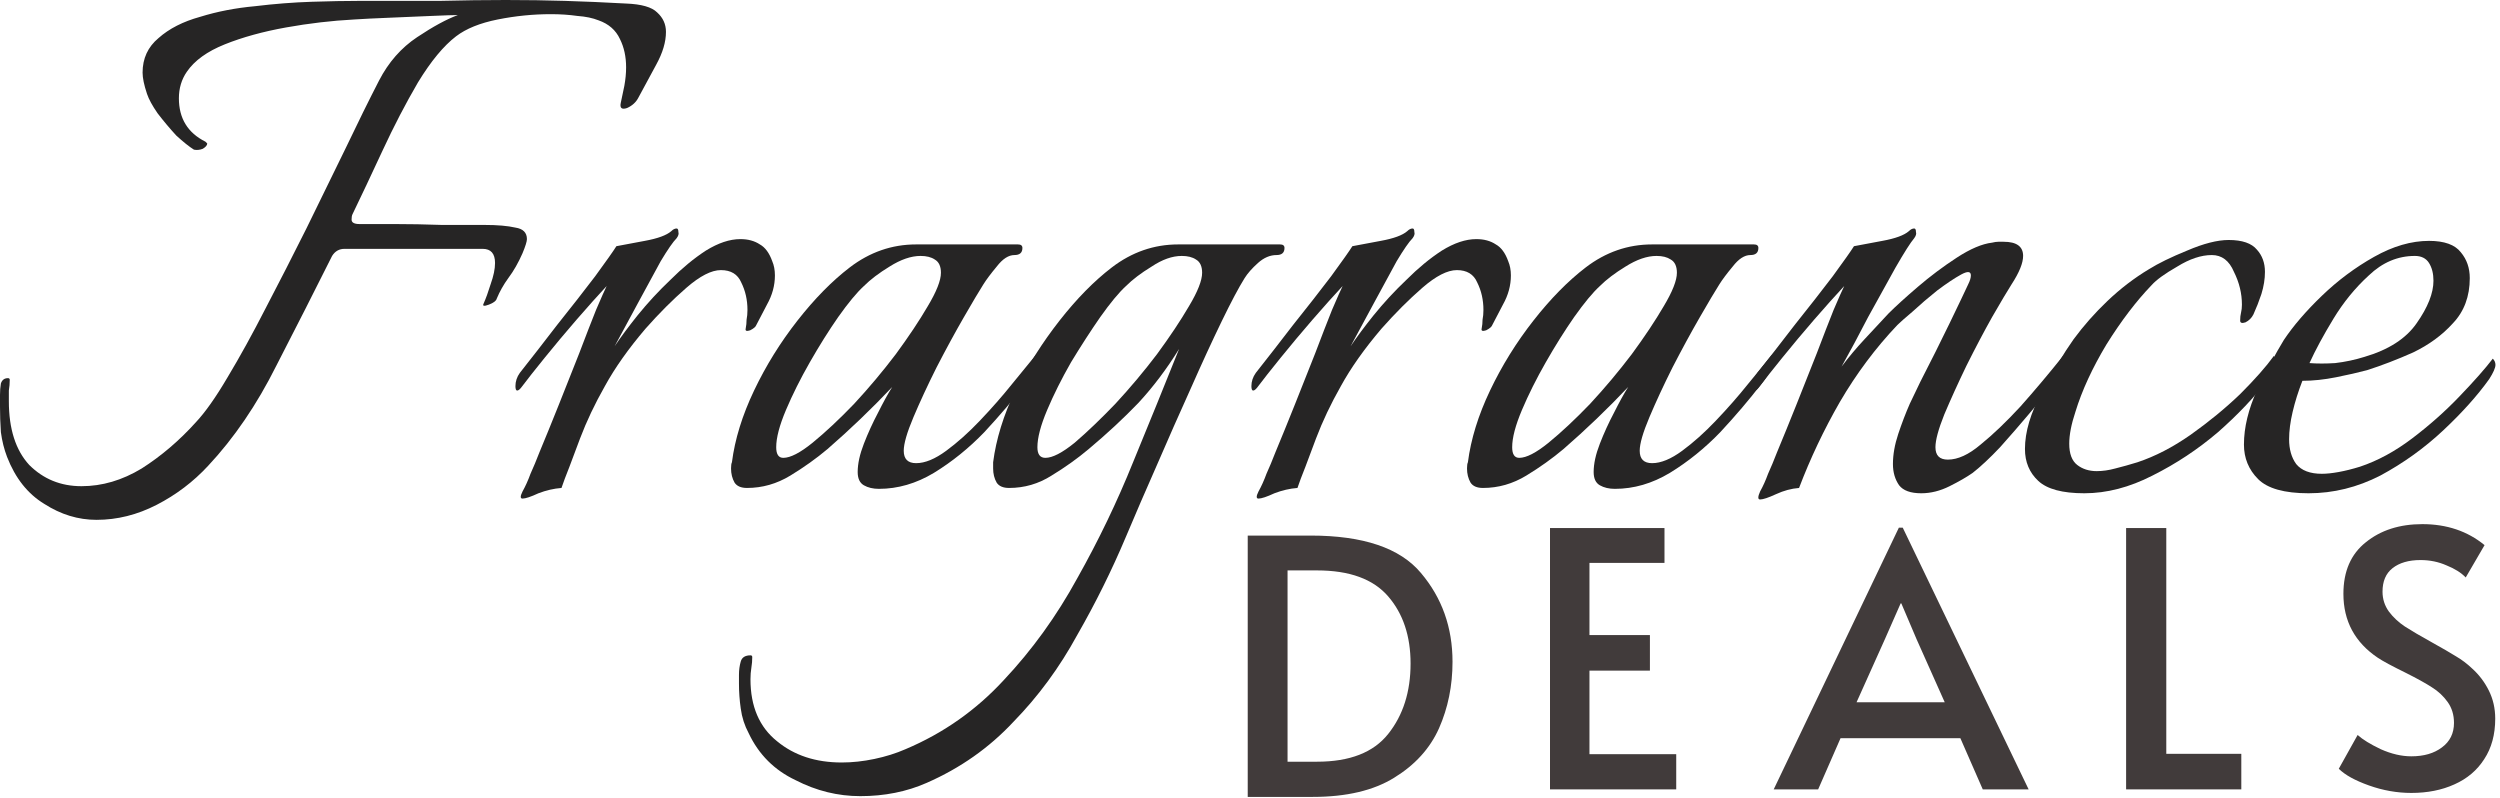 <svg xmlns="http://www.w3.org/2000/svg" fill="none" viewBox="0 0 351 112" height="112" width="351">
<path fill="#262525" d="M324.127 69.255C320.728 69.255 318.366 68.592 317.039 67.266C315.713 65.94 315.05 64.323 315.05 62.417C315.05 60.013 315.672 57.443 316.915 54.708C318.241 51.973 319.485 49.652 320.645 47.745C321.971 45.756 323.754 43.684 325.992 41.528C328.23 39.373 330.675 37.55 333.328 36.058C335.98 34.566 338.55 33.819 341.036 33.819C343.192 33.819 344.684 34.358 345.512 35.436C346.341 36.431 346.756 37.633 346.756 39.042C346.756 41.611 345.968 43.725 344.393 45.383C342.901 47.041 341.036 48.408 338.798 49.486C336.56 50.481 334.405 51.309 332.333 51.973C331.089 52.304 329.639 52.636 327.981 52.967C326.323 53.299 324.748 53.465 323.256 53.465C322.676 54.957 322.22 56.407 321.889 57.816C321.557 59.226 321.391 60.51 321.391 61.671C321.391 63.08 321.723 64.24 322.386 65.152C323.132 66.064 324.334 66.52 325.992 66.52C326.655 66.52 327.442 66.437 328.354 66.271C329.266 66.106 330.261 65.857 331.338 65.525C333.825 64.696 336.27 63.37 338.674 61.547C341.078 59.723 343.274 57.775 345.264 55.703C347.336 53.547 348.911 51.765 349.989 50.356C350.237 50.605 350.362 50.895 350.362 51.227C350.362 51.641 350.071 52.304 349.491 53.216C347.833 55.537 345.678 57.941 343.026 60.428C340.373 62.914 337.431 65.028 334.198 66.769C330.965 68.427 327.608 69.255 324.127 69.255ZM324.251 50.978C325.329 51.061 326.53 51.061 327.857 50.978C329.266 50.812 330.634 50.522 331.96 50.108C335.358 49.113 337.804 47.538 339.296 45.383C340.871 43.145 341.658 41.155 341.658 39.415C341.658 38.42 341.451 37.591 341.036 36.928C340.622 36.265 339.959 35.933 339.047 35.933C336.643 35.933 334.488 36.845 332.582 38.669C330.675 40.409 329.017 42.44 327.608 44.761C326.199 47.082 325.08 49.154 324.251 50.978Z"></path>
<path fill="#262525" d="M292.635 69.255C289.568 69.255 287.412 68.675 286.169 67.515C284.926 66.354 284.304 64.862 284.304 63.038C284.304 60.635 285.091 57.982 286.666 55.081C288.241 52.097 289.733 49.61 291.142 47.621C292.552 45.714 294.127 43.932 295.867 42.274C297.691 40.534 299.639 39.042 301.711 37.798C303.037 36.969 304.819 36.099 307.058 35.187C309.378 34.192 311.326 33.695 312.901 33.695C314.808 33.695 316.134 34.151 316.88 35.063C317.626 35.892 317.999 36.928 317.999 38.171C317.999 39.166 317.833 40.202 317.502 41.28C317.17 42.274 316.797 43.228 316.383 44.139C316.134 44.637 315.761 45.01 315.264 45.258C314.766 45.424 314.518 45.341 314.518 45.01C314.518 44.595 314.559 44.222 314.642 43.891C314.725 43.559 314.766 43.186 314.766 42.772C314.766 41.197 314.393 39.663 313.647 38.171C312.984 36.596 311.948 35.809 310.539 35.809C309.047 35.809 307.431 36.348 305.69 37.425C303.949 38.42 302.747 39.29 302.084 40.036C299.929 42.274 297.815 45.051 295.743 48.367C293.754 51.682 292.303 54.832 291.391 57.816C290.811 59.557 290.521 61.049 290.521 62.292C290.521 63.702 290.894 64.696 291.64 65.277C292.386 65.857 293.298 66.147 294.375 66.147C295.204 66.147 296.074 66.023 296.986 65.774C297.981 65.525 299.017 65.235 300.095 64.903C302.581 64.075 305.068 62.79 307.555 61.049C310.124 59.225 312.445 57.319 314.518 55.33C316.59 53.257 318.165 51.475 319.242 49.983C319.408 50.149 319.491 50.398 319.491 50.729C319.491 51.144 319.325 51.641 318.994 52.221C318.662 52.719 318.414 53.133 318.248 53.465C316.507 55.785 314.228 58.189 311.409 60.676C308.591 63.08 305.524 65.111 302.208 66.769C298.976 68.426 295.784 69.255 292.635 69.255Z"></path>
<path fill="#262525" d="M247.117 70.126C246.786 70.126 246.786 69.753 247.117 69.007C247.532 68.261 247.905 67.432 248.237 66.52C248.651 65.608 249.065 64.614 249.48 63.536C250.309 61.547 251.221 59.309 252.215 56.822C253.21 54.335 254.163 51.931 255.075 49.61C255.987 47.206 256.774 45.176 257.437 43.518C258.183 41.777 258.681 40.658 258.929 40.161C257.769 41.404 256.36 42.979 254.702 44.886C253.127 46.709 251.635 48.491 250.226 50.232C248.817 51.973 247.739 53.34 246.993 54.335C246.744 54.667 246.537 54.832 246.371 54.832C246.206 54.832 246.123 54.625 246.123 54.211C246.123 53.548 246.33 52.926 246.744 52.346C248.319 50.356 250.06 48.118 251.967 45.632C253.956 43.145 255.738 40.865 257.313 38.793C258.888 36.638 259.883 35.229 260.297 34.566C261.209 34.4 262.535 34.151 264.276 33.819C266.1 33.488 267.343 33.032 268.006 32.452C268.255 32.203 268.503 32.079 268.752 32.079C268.918 32.079 269.001 32.245 269.001 32.576C269.084 32.825 269.001 33.115 268.752 33.447C268.255 34.027 267.384 35.395 266.141 37.55C264.98 39.622 263.696 41.943 262.287 44.513C260.96 47.082 259.717 49.403 258.556 51.475C259.551 50.149 260.629 48.864 261.789 47.621C262.95 46.377 264.069 45.176 265.146 44.015C266.141 43.02 267.509 41.777 269.249 40.285C270.99 38.793 272.814 37.425 274.72 36.182C276.627 34.939 278.284 34.234 279.694 34.068C280.025 33.985 280.315 33.944 280.564 33.944C280.896 33.944 281.144 33.944 281.31 33.944C283.134 33.944 284.045 34.607 284.045 35.933C284.045 36.928 283.507 38.254 282.429 39.912C281.849 40.824 280.937 42.357 279.694 44.513C278.533 46.585 277.331 48.864 276.088 51.351C274.927 53.755 273.891 56.034 272.979 58.19C272.151 60.262 271.736 61.795 271.736 62.79C271.736 63.95 272.316 64.531 273.477 64.531C274.886 64.531 276.419 63.826 278.077 62.417C279.818 61.008 281.683 59.226 283.672 57.071C285.662 54.832 287.651 52.47 289.641 49.983C289.806 50.149 289.889 50.439 289.889 50.854C289.889 51.434 289.682 52.014 289.268 52.594C288.936 53.092 288.604 53.548 288.273 53.962C287.444 55.04 286.325 56.407 284.916 58.065C283.59 59.64 282.222 61.215 280.813 62.79C279.404 64.282 278.119 65.484 276.958 66.396C276.129 66.976 275.052 67.598 273.725 68.261C272.399 68.924 271.073 69.255 269.747 69.255C268.255 69.255 267.219 68.882 266.638 68.136C266.058 67.308 265.768 66.313 265.768 65.152C265.768 63.826 266.017 62.417 266.514 60.925C267.011 59.433 267.55 58.024 268.13 56.697C268.793 55.288 269.291 54.252 269.622 53.589C271.114 50.688 272.482 47.952 273.725 45.383C274.969 42.813 275.839 40.99 276.337 39.912C276.585 39.415 276.71 39 276.71 38.669C276.71 38.088 276.254 38.047 275.342 38.544C274.43 39.042 273.311 39.788 271.985 40.782C270.741 41.777 269.581 42.772 268.503 43.767C267.426 44.678 266.721 45.3 266.39 45.632C263.323 48.864 260.629 52.47 258.308 56.449C256.07 60.345 254.163 64.365 252.588 68.509C251.511 68.592 250.433 68.882 249.356 69.38C248.278 69.877 247.532 70.126 247.117 70.126Z"></path>
<path fill="#262525" d="M226.733 68.634C225.905 68.634 225.2 68.468 224.62 68.136C224.039 67.805 223.749 67.183 223.749 66.271C223.749 65.111 224.039 63.785 224.62 62.292C225.2 60.8 225.863 59.35 226.609 57.941C227.355 56.449 228.018 55.247 228.598 54.335C225.697 57.402 222.672 60.303 219.522 63.039C217.947 64.365 216.206 65.608 214.3 66.769C212.393 67.929 210.362 68.509 208.207 68.509C207.378 68.509 206.798 68.261 206.467 67.763C206.135 67.183 205.969 66.52 205.969 65.774C205.969 65.359 206.011 65.069 206.094 64.904C206.508 61.671 207.544 58.314 209.202 54.832C210.86 51.351 212.891 48.077 215.294 45.01C217.698 41.943 220.144 39.456 222.63 37.55C225.449 35.394 228.557 34.317 231.956 34.317H246.254C246.669 34.317 246.876 34.483 246.876 34.814C246.876 35.477 246.503 35.809 245.757 35.809C244.928 35.809 244.099 36.348 243.27 37.425C242.441 38.42 241.82 39.249 241.405 39.912C240.825 40.824 239.913 42.357 238.67 44.512C237.426 46.668 236.142 49.03 234.815 51.6C233.572 54.086 232.494 56.407 231.583 58.562C230.671 60.718 230.215 62.292 230.215 63.287C230.215 64.448 230.795 65.028 231.956 65.028C233.199 65.028 234.608 64.448 236.183 63.287C237.758 62.127 239.333 60.718 240.908 59.06C242.566 57.319 244.058 55.62 245.384 53.962C246.793 52.221 247.912 50.854 248.741 49.859C249.238 50.356 249.197 51.061 248.617 51.973C248.119 52.801 247.663 53.465 247.249 53.962C245.591 56.117 243.685 58.355 241.529 60.676C239.374 62.914 237.012 64.821 234.442 66.396C231.956 67.888 229.386 68.634 226.733 68.634ZM213.305 64.282C214.3 64.282 215.667 63.577 217.408 62.168C219.232 60.676 221.18 58.853 223.252 56.697C225.324 54.459 227.272 52.138 229.096 49.734C230.919 47.248 232.411 45.01 233.572 43.02C234.815 40.948 235.437 39.373 235.437 38.296C235.437 37.384 235.147 36.762 234.567 36.431C234.069 36.099 233.406 35.933 232.577 35.933C231.251 35.933 229.8 36.431 228.225 37.425C226.733 38.337 225.532 39.249 224.62 40.161C223.625 41.072 222.423 42.523 221.014 44.512C219.688 46.419 218.361 48.533 217.035 50.854C215.709 53.175 214.59 55.413 213.678 57.568C212.766 59.723 212.31 61.464 212.31 62.79C212.31 63.785 212.642 64.282 213.305 64.282Z"></path>
<path fill="#262525" d="M176.693 70.001C176.361 70.001 176.361 69.67 176.693 69.007C177.107 68.261 177.48 67.432 177.812 66.52C178.226 65.608 178.641 64.614 179.055 63.536C179.884 61.547 180.796 59.309 181.79 56.822C182.785 54.335 183.738 51.931 184.65 49.61C185.562 47.206 186.349 45.176 187.013 43.518C187.759 41.777 188.256 40.658 188.505 40.161C187.344 41.404 185.935 42.979 184.277 44.886C182.702 46.709 181.21 48.491 179.801 50.232C178.392 51.973 177.314 53.34 176.568 54.335C176.32 54.667 176.112 54.832 175.947 54.832C175.781 54.832 175.698 54.625 175.698 54.211C175.698 53.548 175.905 52.926 176.32 52.346C177.895 50.356 179.635 48.118 181.542 45.632C183.531 43.145 185.313 40.865 186.888 38.793C188.463 36.638 189.458 35.229 189.872 34.566C190.784 34.4 192.11 34.151 193.851 33.819C195.675 33.488 196.918 33.032 197.581 32.452C197.83 32.203 198.079 32.079 198.327 32.079C198.493 32.079 198.576 32.245 198.576 32.576C198.659 32.825 198.576 33.115 198.327 33.447C197.83 33.944 197.084 35.022 196.089 36.679C195.177 38.337 194.141 40.244 192.981 42.399C191.82 44.554 190.701 46.626 189.624 48.616C190.453 47.372 191.53 45.922 192.856 44.264C194.266 42.523 195.799 40.865 197.457 39.29C199.115 37.633 200.773 36.265 202.43 35.187C204.171 34.11 205.787 33.571 207.279 33.571C208.357 33.571 209.269 33.819 210.015 34.317C210.761 34.731 211.341 35.519 211.756 36.679C212.004 37.26 212.129 37.923 212.129 38.669C212.129 40.078 211.756 41.446 211.01 42.772C210.346 44.015 209.849 44.968 209.518 45.632C209.435 45.88 209.144 46.129 208.647 46.377C208.15 46.543 207.943 46.46 208.025 46.129C208.108 45.714 208.15 45.3 208.15 44.886C208.233 44.471 208.274 44.015 208.274 43.518C208.274 42.109 207.984 40.824 207.404 39.663C206.906 38.503 205.953 37.923 204.544 37.923C203.218 37.923 201.601 38.752 199.695 40.409C197.788 42.067 195.882 43.974 193.975 46.129C191.572 48.947 189.665 51.641 188.256 54.211C186.847 56.697 185.686 59.143 184.775 61.547C184.277 62.873 183.78 64.199 183.283 65.525C182.785 66.769 182.412 67.763 182.163 68.509C181.086 68.592 180.008 68.841 178.931 69.255C177.853 69.753 177.107 70.001 176.693 70.001Z"></path>
<path fill="#262525" d="M120.785 111.778C117.635 111.778 114.61 111.032 111.709 109.54C108.724 108.131 106.528 105.935 105.119 102.951C104.538 101.873 104.165 100.712 104 99.469C103.834 98.309 103.751 97.148 103.751 95.988V94.744C103.751 94.081 103.834 93.46 104 92.879C104.165 92.299 104.621 92.009 105.367 92.009C105.533 92.009 105.616 92.092 105.616 92.258C105.616 92.755 105.575 93.252 105.492 93.75C105.409 94.247 105.367 94.786 105.367 95.366C105.367 99.179 106.611 102.08 109.097 104.07C111.501 106.059 114.527 107.054 118.174 107.054C119.666 107.054 121.2 106.888 122.774 106.556C124.349 106.225 125.8 105.769 127.126 105.189C132.431 102.951 137.032 99.718 140.928 95.49C144.906 91.263 148.346 86.497 151.247 81.192C154.232 75.887 156.843 70.457 159.081 64.904C161.402 59.267 163.557 53.962 165.546 48.989C163.805 51.807 161.899 54.335 159.827 56.573C157.754 58.728 155.433 60.883 152.864 63.039C151.289 64.365 149.548 65.608 147.642 66.769C145.818 67.929 143.829 68.509 141.674 68.509C140.845 68.509 140.264 68.261 139.933 67.763C139.601 67.183 139.436 66.52 139.436 65.774V64.904C139.85 61.671 140.886 58.314 142.544 54.832C144.285 51.351 146.357 48.077 148.761 45.01C151.165 41.943 153.61 39.456 156.097 37.55C158.915 35.394 162.023 34.317 165.422 34.317H179.721C180.135 34.317 180.342 34.483 180.342 34.814C180.342 35.477 179.969 35.809 179.223 35.809C178.311 35.809 177.441 36.182 176.612 36.928C175.783 37.674 175.162 38.379 174.747 39.042C173.918 40.368 172.841 42.399 171.514 45.134C170.188 47.87 168.737 51.019 167.163 54.584C165.588 58.065 164.013 61.629 162.438 65.277C160.863 68.841 159.412 72.198 158.086 75.348C156.097 80.073 153.817 84.673 151.247 89.149C148.761 93.708 145.777 97.77 142.295 101.334C138.897 104.981 134.835 107.841 130.11 109.913C127.292 111.157 124.184 111.778 120.785 111.778ZM146.771 64.282C147.766 64.282 149.134 63.577 150.874 62.168C152.615 60.676 154.522 58.853 156.594 56.697C158.666 54.459 160.614 52.138 162.438 49.735C164.261 47.248 165.753 45.01 166.914 43.02C168.157 40.948 168.779 39.373 168.779 38.296C168.779 37.384 168.489 36.762 167.909 36.431C167.411 36.099 166.748 35.933 165.919 35.933C164.593 35.933 163.184 36.431 161.692 37.425C160.2 38.337 158.998 39.249 158.086 40.161C157.091 41.072 155.889 42.523 154.48 44.512C153.154 46.419 151.786 48.533 150.377 50.854C149.051 53.175 147.932 55.413 147.02 57.568C146.108 59.723 145.652 61.464 145.652 62.79C145.652 63.785 146.025 64.282 146.771 64.282Z"></path>
<path fill="#262525" d="M123.403 68.634C122.574 68.634 121.87 68.468 121.29 68.136C120.709 67.805 120.419 67.183 120.419 66.271C120.419 65.111 120.709 63.785 121.29 62.292C121.87 60.8 122.533 59.35 123.279 57.941C124.025 56.449 124.688 55.247 125.268 54.335C122.367 57.402 119.342 60.303 116.192 63.039C114.617 64.365 112.876 65.608 110.97 66.769C109.063 67.929 107.032 68.509 104.877 68.509C104.048 68.509 103.468 68.261 103.136 67.763C102.805 67.183 102.639 66.52 102.639 65.774C102.639 65.359 102.68 65.069 102.763 64.904C103.178 61.671 104.214 58.314 105.872 54.832C107.53 51.351 109.56 48.077 111.964 45.01C114.368 41.943 116.813 39.456 119.3 37.55C122.118 35.394 125.227 34.317 128.625 34.317H142.924C143.338 34.317 143.546 34.483 143.546 34.814C143.546 35.477 143.173 35.809 142.427 35.809C141.598 35.809 140.769 36.348 139.94 37.425C139.111 38.42 138.489 39.249 138.075 39.912C137.495 40.824 136.583 42.357 135.34 44.512C134.096 46.668 132.811 49.03 131.485 51.6C130.242 54.086 129.164 56.407 128.252 58.562C127.341 60.718 126.885 62.292 126.885 63.287C126.885 64.448 127.465 65.028 128.625 65.028C129.869 65.028 131.278 64.448 132.853 63.287C134.428 62.127 136.003 60.718 137.578 59.06C139.235 57.319 140.727 55.62 142.054 53.962C143.463 52.221 144.582 50.854 145.411 49.859C145.908 50.356 145.867 51.061 145.286 51.973C144.789 52.801 144.333 53.465 143.919 53.962C142.261 56.117 140.354 58.355 138.199 60.676C136.044 62.914 133.682 64.821 131.112 66.396C128.625 67.888 126.056 68.634 123.403 68.634ZM109.975 64.282C110.97 64.282 112.337 63.577 114.078 62.168C115.902 60.676 117.85 58.853 119.922 56.697C121.994 54.459 123.942 52.138 125.766 49.734C127.589 47.248 129.081 45.01 130.242 43.02C131.485 40.948 132.107 39.373 132.107 38.296C132.107 37.384 131.817 36.762 131.236 36.431C130.739 36.099 130.076 35.933 129.247 35.933C127.921 35.933 126.47 36.431 124.895 37.425C123.403 38.337 122.201 39.249 121.29 40.161C120.295 41.072 119.093 42.523 117.684 44.512C116.357 46.419 115.031 48.533 113.705 50.854C112.379 53.175 111.26 55.413 110.348 57.568C109.436 59.723 108.98 61.464 108.98 62.79C108.98 63.785 109.312 64.282 109.975 64.282Z"></path>
<path fill="#262525" d="M73.362 70.001C73.031 70.001 73.031 69.67 73.362 69.007C73.777 68.261 74.15 67.432 74.481 66.52C74.896 65.608 75.31 64.614 75.725 63.536C76.554 61.547 77.466 59.309 78.46 56.822C79.455 54.335 80.408 51.931 81.32 49.61C82.232 47.206 83.019 45.176 83.682 43.518C84.428 41.777 84.926 40.658 85.174 40.161C84.014 41.404 82.605 42.979 80.947 44.886C79.372 46.709 77.88 48.491 76.471 50.232C75.062 51.973 73.984 53.34 73.238 54.335C72.989 54.667 72.782 54.832 72.616 54.832C72.451 54.832 72.368 54.625 72.368 54.211C72.368 53.548 72.575 52.926 72.989 52.346C74.564 50.356 76.305 48.118 78.212 45.632C80.201 43.145 81.983 40.865 83.558 38.793C85.133 36.638 86.128 35.229 86.542 34.566C87.454 34.4 88.78 34.151 90.521 33.819C92.344 33.488 93.588 33.032 94.251 32.452C94.5 32.203 94.748 32.079 94.997 32.079C95.163 32.079 95.246 32.245 95.246 32.576C95.329 32.825 95.246 33.115 94.997 33.447C94.5 33.944 93.754 35.022 92.759 36.679C91.847 38.337 90.811 40.244 89.65 42.399C88.49 44.554 87.371 46.626 86.293 48.616C87.122 47.372 88.2 45.922 89.526 44.264C90.935 42.523 92.469 40.865 94.127 39.29C95.784 37.633 97.442 36.265 99.1 35.187C100.841 34.11 102.457 33.571 103.949 33.571C105.027 33.571 105.939 33.819 106.685 34.317C107.431 34.731 108.011 35.519 108.425 36.679C108.674 37.26 108.798 37.923 108.798 38.669C108.798 40.078 108.425 41.446 107.679 42.772C107.016 44.015 106.519 44.968 106.187 45.632C106.104 45.88 105.814 46.129 105.317 46.377C104.819 46.543 104.612 46.46 104.695 46.129C104.778 45.714 104.819 45.3 104.819 44.886C104.902 44.471 104.944 44.015 104.944 43.518C104.944 42.109 104.654 40.824 104.073 39.663C103.576 38.503 102.623 37.923 101.214 37.923C99.888 37.923 98.271 38.752 96.365 40.409C94.458 42.067 92.552 43.974 90.645 46.129C88.241 48.947 86.335 51.641 84.926 54.211C83.516 56.697 82.356 59.143 81.444 61.547C80.947 62.873 80.45 64.199 79.952 65.525C79.455 66.769 79.082 67.763 78.833 68.509C77.756 68.592 76.678 68.841 75.6 69.255C74.523 69.753 73.777 70.001 73.362 70.001Z"></path>
<path fill="#262525" d="M13.553 72.986C10.983 72.986 8.538 72.24 6.217 70.747C3.896 69.338 2.155 67.142 0.995 64.158C0.58 63.08 0.29 61.919 0.124 60.676C0.041 59.433 0 58.231 0 57.07V55.454C0 54.874 0.041 54.335 0.124 53.838C0.29 53.34 0.622 53.092 1.119 53.092C1.285 53.092 1.368 53.175 1.368 53.34C1.368 53.838 1.326 54.335 1.243 54.832C1.243 55.33 1.243 55.827 1.243 56.324C1.243 60.22 2.197 63.204 4.103 65.277C6.092 67.266 8.538 68.261 11.439 68.261C14.34 68.261 17.158 67.432 19.894 65.774C22.629 64.033 25.157 61.878 27.478 59.309C28.805 57.899 30.297 55.786 31.954 52.967C33.695 50.066 35.477 46.833 37.301 43.269C39.207 39.622 41.114 35.892 43.02 32.079C44.927 28.183 46.751 24.453 48.491 20.889C50.232 17.241 51.807 14.05 53.216 11.315C54.542 8.745 56.324 6.714 58.562 5.222C60.8 3.73 62.707 2.694 64.282 2.114C63.702 2.114 62.458 2.155 60.552 2.238C58.728 2.321 56.78 2.404 54.708 2.487C52.636 2.57 50.978 2.653 49.735 2.735C46.585 2.901 43.393 3.274 40.161 3.854C36.928 4.435 34.068 5.222 31.581 6.217C29.095 7.212 27.313 8.496 26.235 10.071C25.489 11.149 25.116 12.392 25.116 13.801C25.116 16.62 26.359 18.651 28.846 19.894C29.012 20.06 29.095 20.142 29.095 20.142C29.095 20.391 28.887 20.64 28.473 20.889C28.059 21.054 27.644 21.096 27.23 21.013C26.567 20.598 25.738 19.935 24.743 19.023C23.831 18.029 22.961 16.993 22.132 15.915C21.386 14.838 20.889 13.926 20.64 13.18C20.225 11.936 20.018 10.942 20.018 10.196C20.018 8.206 20.764 6.59 22.256 5.346C23.748 4.02 25.696 3.026 28.1 2.362C30.504 1.616 33.074 1.119 35.809 0.87C38.544 0.539 41.197 0.332 43.766 0.249C46.336 0.166 48.533 0.124 50.356 0.124C54.584 0.124 58.355 0.124 61.671 0.124C65.069 0.041 68.178 0 70.996 0C73.897 0 76.674 0.041 79.327 0.124C82.062 0.207 84.922 0.332 87.906 0.497C90.061 0.58 91.512 0.995 92.258 1.741C93.087 2.487 93.501 3.399 93.501 4.476C93.501 5.885 93.045 7.419 92.133 9.077C91.222 10.734 90.393 12.268 89.647 13.677C89.315 14.34 88.776 14.838 88.03 15.169C87.284 15.418 86.994 15.169 87.16 14.423C87.326 13.677 87.491 12.889 87.657 12.061C87.823 11.149 87.906 10.278 87.906 9.45C87.906 7.958 87.616 6.631 87.035 5.471C86.455 4.227 85.461 3.357 84.051 2.86C83.222 2.528 82.228 2.321 81.067 2.238C79.907 2.072 78.663 1.989 77.337 1.989C74.85 1.989 72.364 2.238 69.877 2.735C67.39 3.233 65.442 4.02 64.033 5.098C62.293 6.424 60.51 8.579 58.687 11.563C56.946 14.547 55.288 17.739 53.713 21.137C52.138 24.536 50.729 27.52 49.486 30.089C49.403 30.255 49.362 30.504 49.362 30.835C49.362 31.25 49.735 31.457 50.481 31.457C51.641 31.457 53.257 31.457 55.33 31.457C57.485 31.457 59.723 31.499 62.044 31.581C64.365 31.581 66.354 31.581 68.012 31.581C69.836 31.581 71.286 31.706 72.364 31.954C73.441 32.12 73.98 32.659 73.98 33.571C73.98 33.902 73.773 34.566 73.359 35.56C72.778 36.886 72.115 38.047 71.369 39.042C70.706 39.953 70.167 40.907 69.753 41.901C69.67 42.233 69.297 42.523 68.634 42.772C67.971 43.02 67.722 42.979 67.888 42.647C68.219 41.901 68.551 40.99 68.882 39.912C69.297 38.752 69.504 37.757 69.504 36.928C69.504 35.602 68.924 34.938 67.763 34.938H48.367C47.621 34.938 47.041 35.27 46.626 35.933C44.222 40.741 41.611 45.88 38.793 51.351C36.058 56.822 32.866 61.505 29.219 65.401C27.147 67.639 24.743 69.463 22.008 70.872C19.272 72.281 16.454 72.986 13.553 72.986Z"></path>
<path fill="#413B3B" d="M338.549 111.328C336.552 111.328 334.572 110.979 332.609 110.28C330.645 109.581 329.231 108.799 328.366 107.934L331.011 103.192C331.71 103.824 332.792 104.489 334.256 105.188C335.754 105.854 337.185 106.187 338.549 106.187C340.313 106.187 341.744 105.771 342.842 104.939C343.974 104.107 344.54 102.959 344.54 101.494C344.54 100.363 344.24 99.381 343.641 98.549C343.042 97.717 342.31 97.035 341.445 96.502C340.579 95.937 339.348 95.254 337.751 94.456C335.854 93.524 334.556 92.825 333.857 92.359C330.629 90.196 329.015 87.201 329.015 83.374C329.015 80.212 330.063 77.799 332.16 76.135C334.256 74.438 336.902 73.589 340.097 73.589C343.525 73.589 346.437 74.571 348.833 76.535L346.187 81.077C345.555 80.412 344.656 79.846 343.491 79.38C342.36 78.881 341.145 78.631 339.847 78.631C338.183 78.631 336.869 79.014 335.904 79.779C334.972 80.512 334.506 81.61 334.506 83.074C334.506 84.106 334.805 85.038 335.404 85.87C336.003 86.668 336.752 87.367 337.651 87.966C338.583 88.565 339.831 89.297 341.395 90.163C342.892 90.995 344.04 91.66 344.839 92.159C345.638 92.625 346.387 93.191 347.085 93.857C348.051 94.722 348.833 95.754 349.432 96.952C350.031 98.15 350.33 99.464 350.33 100.895C350.33 103.125 349.814 105.022 348.783 106.586C347.784 108.15 346.387 109.332 344.59 110.13C342.826 110.929 340.812 111.328 338.549 111.328Z"></path>
<path fill="#413B3B" d="M298.506 74.138H304.147V105.837H314.68V110.829H298.506V74.138Z"></path>
<path fill="#413B3B" d="M267.148 74.089L284.82 110.829H278.38L275.235 103.641H258.413L255.268 110.829H249.028L266.599 74.089H267.148ZM264.652 89.713L260.659 98.599H273.039L269.095 89.763L266.949 84.721H266.849L264.652 89.713Z"></path>
<path fill="#413B3B" d="M217.62 74.138H233.694V79.031H223.161V89.164H231.648V94.156H223.161V105.887H235.342V110.829H217.62V74.138Z"></path>
<path fill="#413B3B" d="M175.181 75.194H184.017C191.405 75.194 196.563 76.941 199.492 80.436C202.453 83.93 203.934 88.09 203.934 92.916C203.934 96.277 203.302 99.388 202.037 102.251C200.773 105.079 198.676 107.392 195.748 109.189C192.852 110.986 189.042 111.885 184.316 111.885H175.181V75.194ZM184.915 106.943C189.508 106.943 192.836 105.645 194.899 103.049C196.996 100.42 198.044 97.126 198.044 93.165C198.044 89.305 196.996 86.16 194.899 83.731C192.802 81.301 189.474 80.086 184.915 80.086H180.772V106.943H184.915Z"></path>
</svg>
